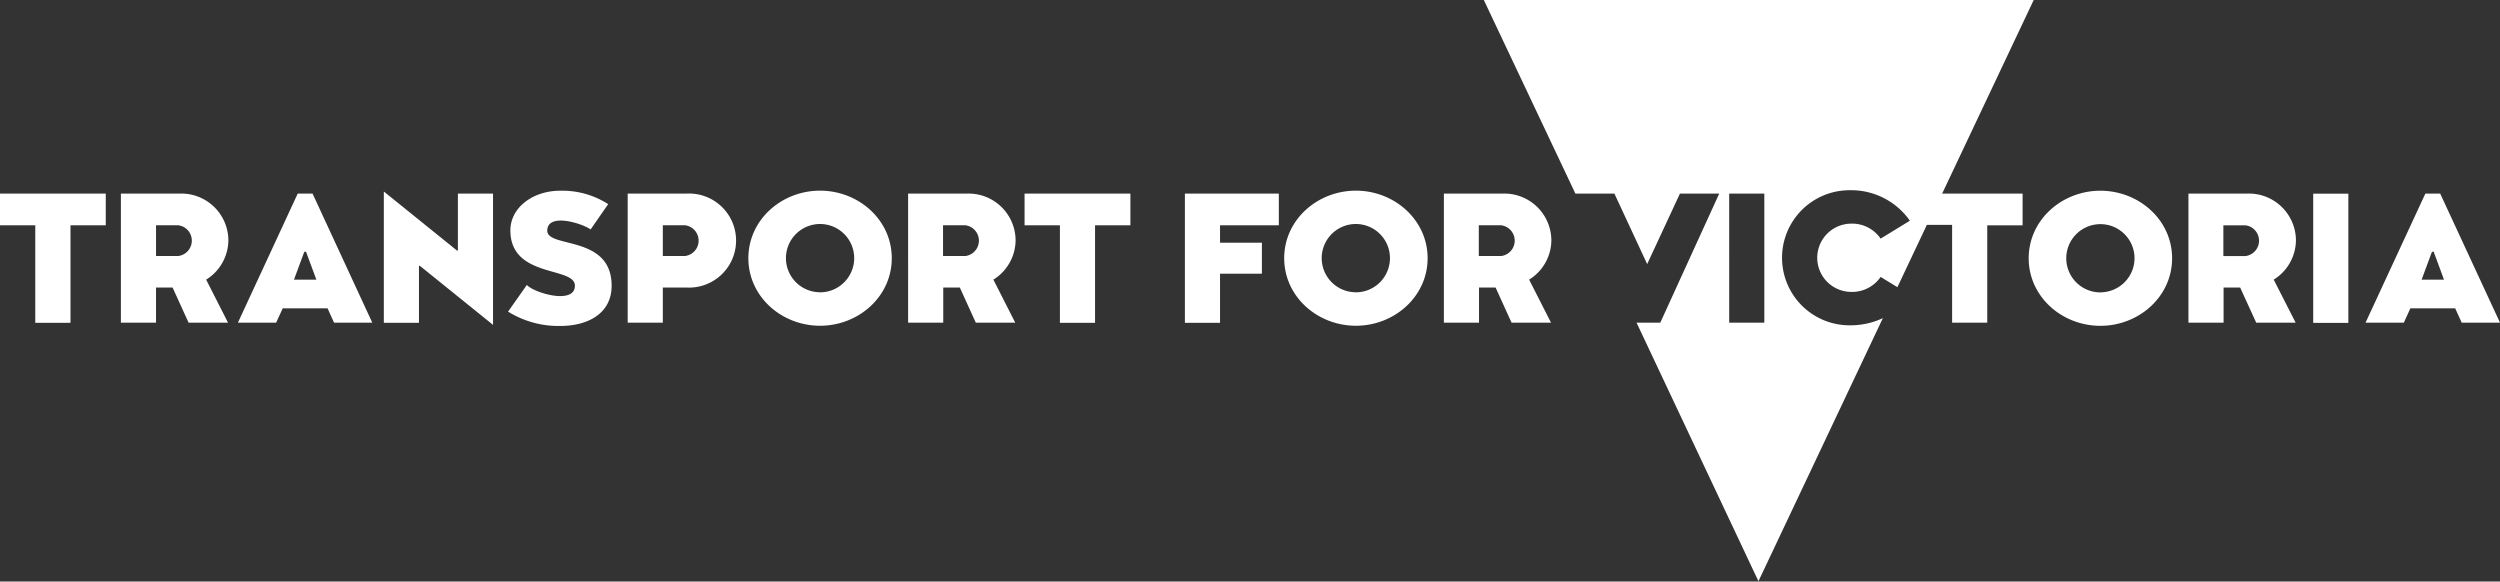 <svg id="Logo" xmlns="http://www.w3.org/2000/svg" viewBox="0 0 348.66 81.1"><rect x="0" y="0" width="348.66" height="81.1" fill="#333333" stroke="none"/><defs><style>.cls-1{fill:#fff;}</style></defs><title>TFV</title><path class="cls-1" d="M340.32,27h-2.07l-8.34,18h5.34L336.16,43h6.25L343.32,45h5.34Zm-2.59,12,1.44-3.89h0.24L340.85,39h-3.12Z"/><path class="cls-1" d="M283.63,0H206.94l12.77,27h5.44l4.57,9.83L234.29,27h5.48l-8.22,18h-3.31l17,36.06,17.35-36.69a10.68,10.68,0,0,1-4.64,1,9.42,9.42,0,1,1,0-18.84,10,10,0,0,1,8.41,4.25l-4.08,2.5a4.81,4.81,0,0,0-4.08-2.09,4.76,4.76,0,0,0,0,9.52,4.81,4.81,0,0,0,4.08-2.09l2.34,1.43,4.11-8.69h3.52V45h4.9V31.43h4.93V27H270.86ZM246.06,45h-4.9V27h4.9V45Z"/><path class="cls-1" d="M292.93,26.6c-5.36,0-10,4.06-10,9.42s4.64,9.42,10,9.42,10-4.06,10-9.42S298.29,26.6,292.93,26.6Zm0,14.18A4.76,4.76,0,1,1,297.69,36,4.77,4.77,0,0,1,292.93,40.77Z"/><path class="cls-1" d="M320.2,33.57A6.56,6.56,0,0,0,313.4,27h-8.19V45h4.9v-4.9h2.31l2.24,4.9h5.5L317.1,39A6.53,6.53,0,0,0,320.2,33.57Zm-7,2.14h-3.12V31.43h3.12A2.16,2.16,0,0,1,313.24,35.7Z"/><rect class="cls-1" x="322.61" y="27.01" width="4.9" height="18.02"/><polygon class="cls-1" points="0 31.42 4.92 31.42 4.92 45.02 9.83 45.02 9.83 31.42 14.75 31.42 14.75 27 0 27 0 31.42"/><path class="cls-1" d="M31.85,33.56A6.56,6.56,0,0,0,25.05,27H16.86V45h4.9v-4.9h2.31L26.3,45h5.5L28.75,39A6.53,6.53,0,0,0,31.85,33.56Zm-7,2.14H21.76V31.42h3.12A2.16,2.16,0,0,1,24.89,35.7Z"/><path class="cls-1" d="M41.52,27L33.18,45h5.33L39.43,43h6.25L46.59,45h5.33L43.59,27H41.52ZM41,39l1.44-3.89h0.24L44.12,39H41Z"/><polygon class="cls-1" points="63.86 34.95 63.74 34.95 53.53 26.71 53.53 45.02 58.43 45.02 58.43 37.07 58.55 37.07 68.76 45.31 68.76 27 63.86 27 63.86 34.95"/><path class="cls-1" d="M76.32,32.12c0.1-2.5,4.93-.94,6.05-0.12l2.45-3.53a11.83,11.83,0,0,0-6.7-1.87c-3.84,0-6.94,2.38-6.94,5.53,0,6.7,9,5,9,7.71s-5.74,1-6.7-.1l-2.62,3.72a13.3,13.3,0,0,0,7.26,2c4,0,7.18-1.83,7.18-5.6C85.3,32.67,76.22,34.69,76.32,32.12Z"/><path class="cls-1" d="M95.74,27H87.54V45h4.9v-4.9h3.29A6.56,6.56,0,1,0,95.74,27Zm-0.17,8.7H92.44V31.42h3.12A2.16,2.16,0,0,1,95.57,35.7Z"/><path class="cls-1" d="M114.37,26.59c-5.36,0-10,4.06-10,9.42s4.64,9.42,10,9.42,10-4.06,10-9.42S119.73,26.59,114.37,26.59Zm0,14.17A4.76,4.76,0,1,1,119.13,36,4.77,4.77,0,0,1,114.37,40.77Z"/><path class="cls-1" d="M141.64,33.56a6.56,6.56,0,0,0-6.8-6.56h-8.19V45h4.9v-4.9h2.31l2.23,4.9h5.5L138.54,39A6.53,6.53,0,0,0,141.64,33.56Zm-7,2.14h-3.12V31.42h3.12A2.16,2.16,0,0,1,134.67,35.7Z"/><polygon class="cls-1" points="142.89 31.42 147.82 31.42 147.82 45.02 152.72 45.02 152.72 31.42 157.65 31.42 157.65 27 142.89 27 142.89 31.42"/><polygon class="cls-1" points="165.25 45.02 170.15 45.02 170.15 38.17 175.99 38.17 175.99 33.85 170.15 33.85 170.15 31.42 178.35 31.42 178.35 27 165.25 27 165.25 45.02"/><path class="cls-1" d="M189.1,26.59c-5.36,0-10,4.06-10,9.42s4.64,9.42,10,9.42,10-4.06,10-9.42S194.45,26.59,189.1,26.59Zm0,14.17A4.76,4.76,0,1,1,193.85,36,4.77,4.77,0,0,1,189.1,40.77Z"/><path class="cls-1" d="M216.36,33.56a6.56,6.56,0,0,0-6.8-6.56h-8.19V45h4.9v-4.9h2.31l2.23,4.9h5.5L213.26,39A6.53,6.53,0,0,0,216.36,33.56Zm-7,2.14h-3.12V31.42h3.12A2.16,2.16,0,0,1,209.4,35.7Z"/></svg>